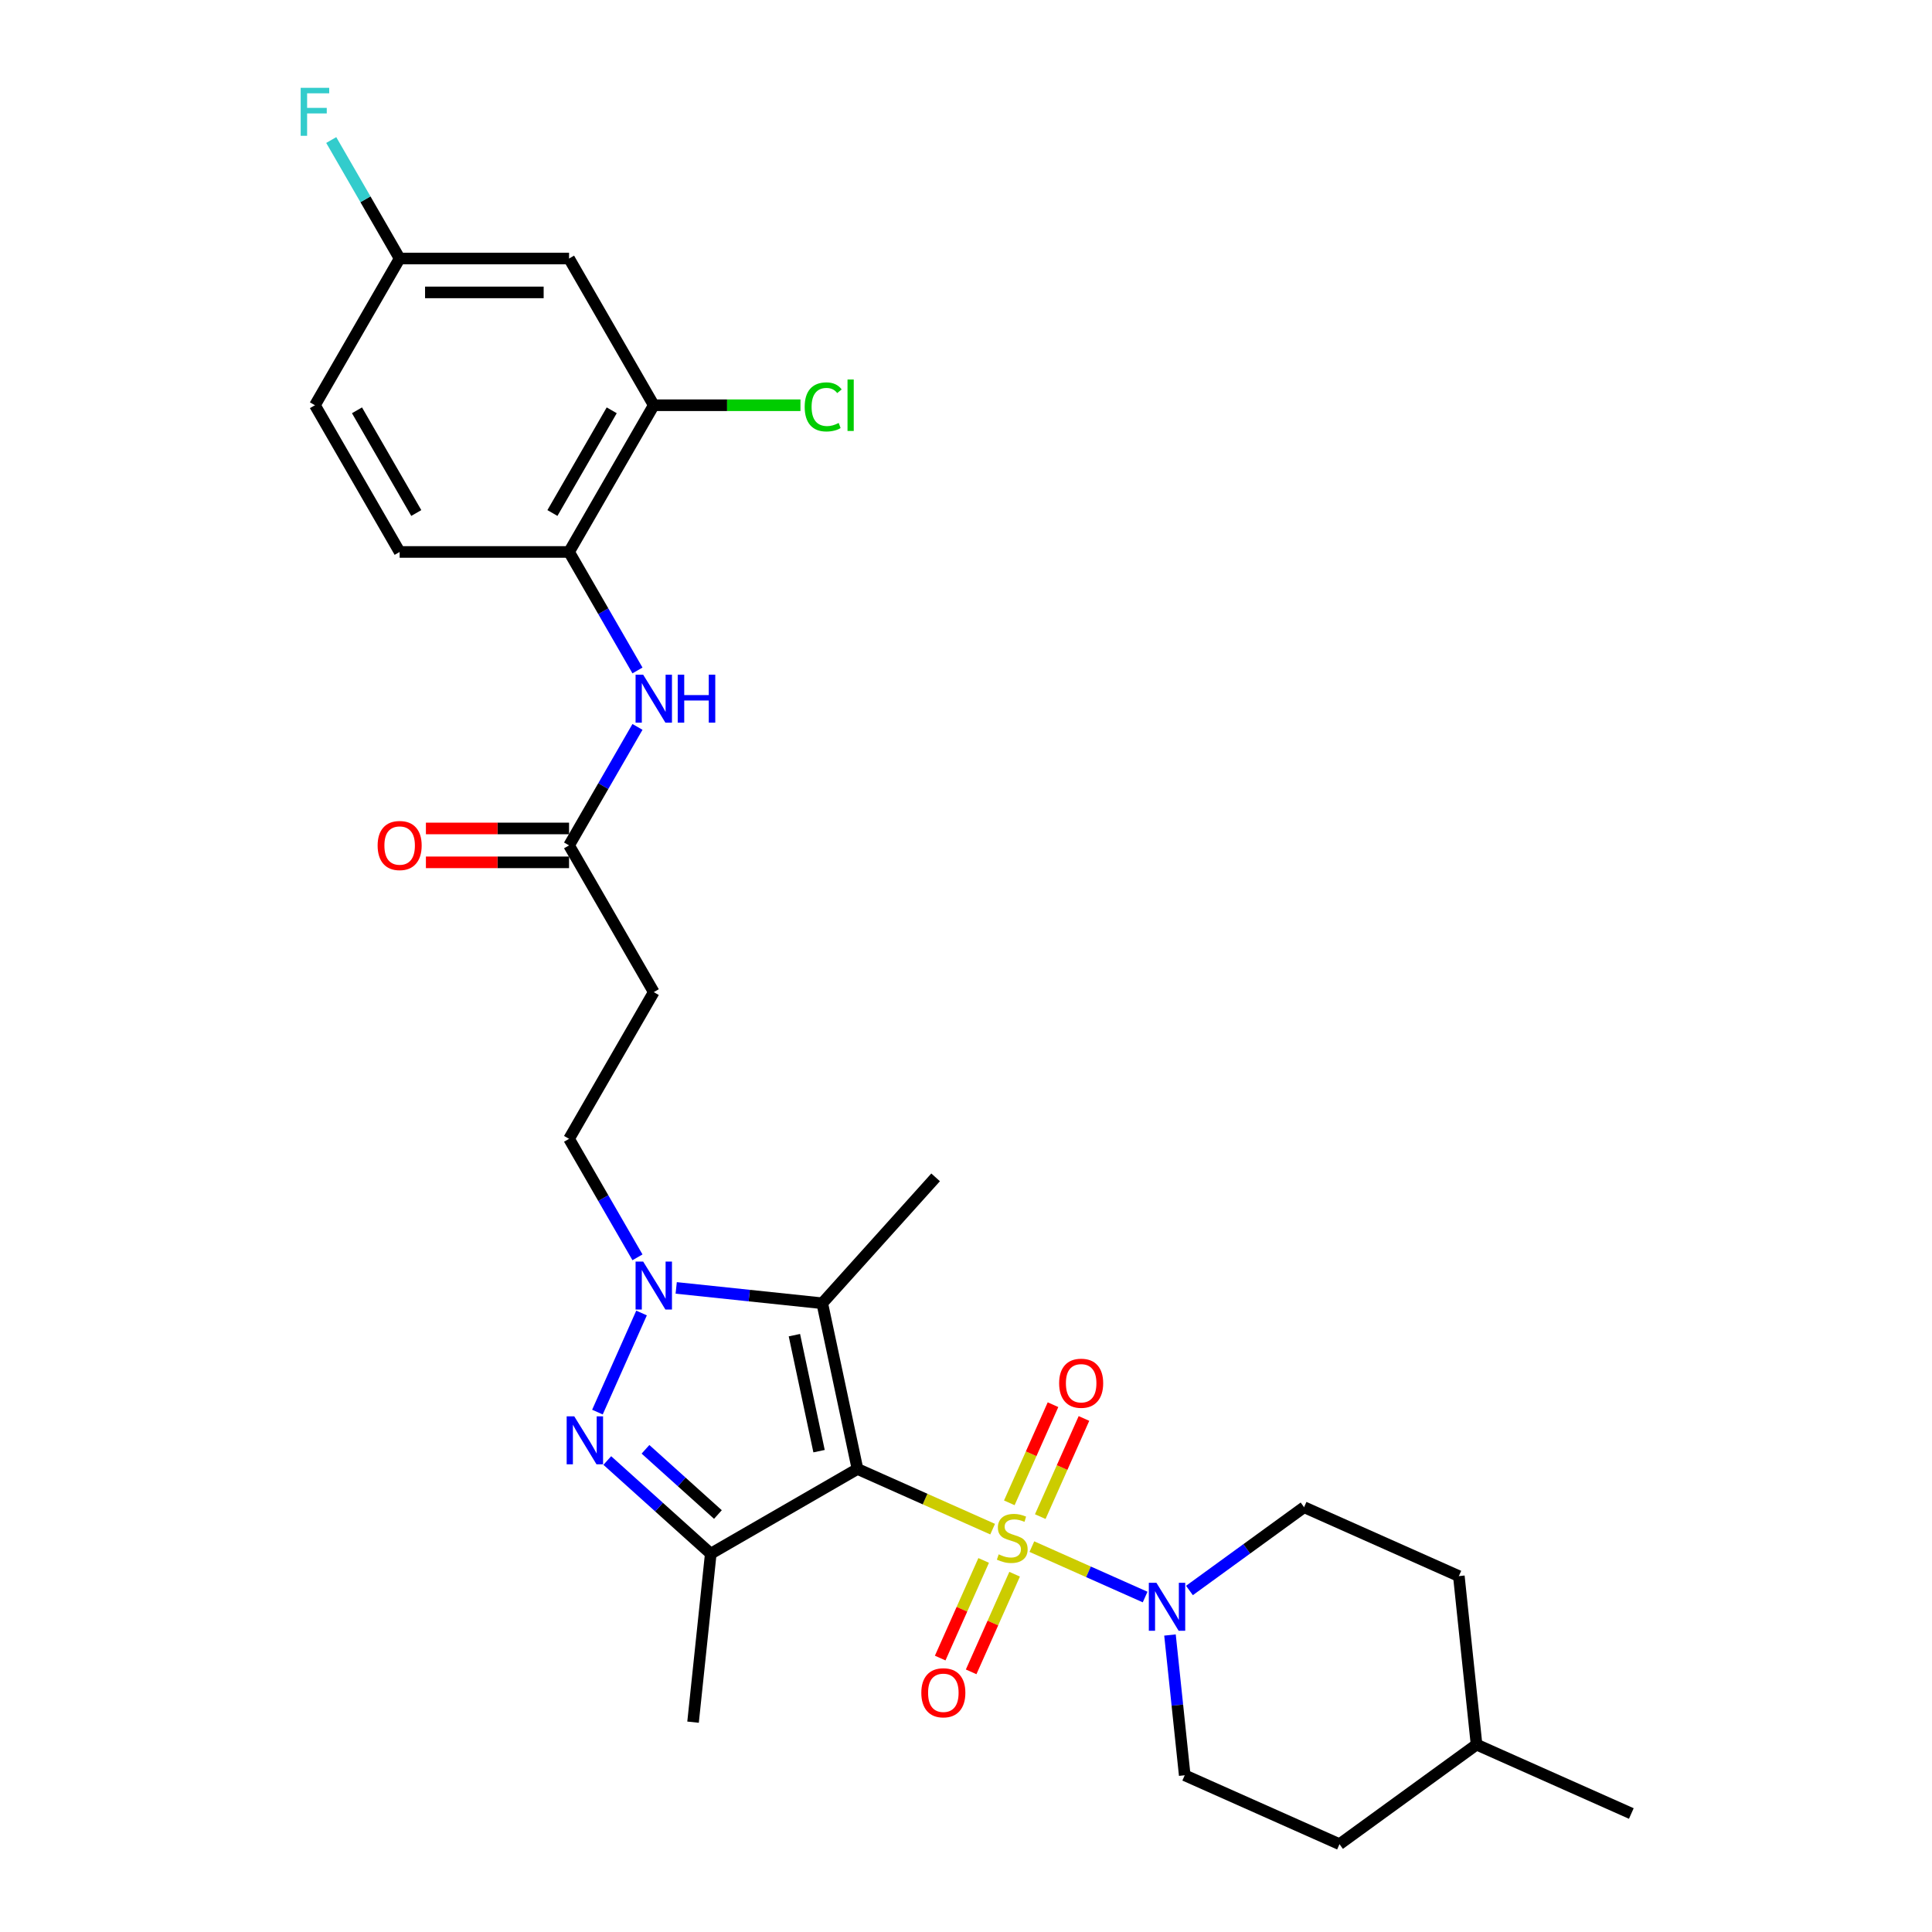 <?xml version='1.0' encoding='iso-8859-1'?>
<svg version='1.1' baseProfile='full'
              xmlns='http://www.w3.org/2000/svg'
                      xmlns:rdkit='http://www.rdkit.org/xml'
                      xmlns:xlink='http://www.w3.org/1999/xlink'
                  xml:space='preserve'
width='1000px' height='1000px' viewBox='0 0 1000 1000'>
<!-- END OF HEADER -->
<rect style='opacity:1.0;fill:#FFFFFF;stroke:none' width='1000' height='1000' x='0' y='0'> </rect>
<path class='bond-0' d='M 513.785,791.483 L 478.808,775.91' style='fill:none;fill-rule:evenodd;stroke:#CCCC00;stroke-width:6px;stroke-linecap:butt;stroke-linejoin:miter;stroke-opacity:1' />
<path class='bond-0' d='M 478.808,775.91 L 443.831,760.338' style='fill:none;fill-rule:evenodd;stroke:#000000;stroke-width:6px;stroke-linecap:butt;stroke-linejoin:miter;stroke-opacity:1' />
<path class='bond-5' d='M 534.093,800.525 L 563.404,813.575' style='fill:none;fill-rule:evenodd;stroke:#CCCC00;stroke-width:6px;stroke-linecap:butt;stroke-linejoin:miter;stroke-opacity:1' />
<path class='bond-5' d='M 563.404,813.575 L 592.715,826.625' style='fill:none;fill-rule:evenodd;stroke:#0000FF;stroke-width:6px;stroke-linecap:butt;stroke-linejoin:miter;stroke-opacity:1' />
<path class='bond-8' d='M 509.143,807.678 L 497.893,832.945' style='fill:none;fill-rule:evenodd;stroke:#CCCC00;stroke-width:6px;stroke-linecap:butt;stroke-linejoin:miter;stroke-opacity:1' />
<path class='bond-8' d='M 497.893,832.945 L 486.643,858.213' style='fill:none;fill-rule:evenodd;stroke:#FF0000;stroke-width:6px;stroke-linecap:butt;stroke-linejoin:miter;stroke-opacity:1' />
<path class='bond-8' d='M 525.164,814.811 L 513.914,840.079' style='fill:none;fill-rule:evenodd;stroke:#CCCC00;stroke-width:6px;stroke-linecap:butt;stroke-linejoin:miter;stroke-opacity:1' />
<path class='bond-8' d='M 513.914,840.079 L 502.665,865.346' style='fill:none;fill-rule:evenodd;stroke:#FF0000;stroke-width:6px;stroke-linecap:butt;stroke-linejoin:miter;stroke-opacity:1' />
<path class='bond-9' d='M 538.439,784.997 L 549.747,759.598' style='fill:none;fill-rule:evenodd;stroke:#CCCC00;stroke-width:6px;stroke-linecap:butt;stroke-linejoin:miter;stroke-opacity:1' />
<path class='bond-9' d='M 549.747,759.598 L 561.055,734.199' style='fill:none;fill-rule:evenodd;stroke:#FF0000;stroke-width:6px;stroke-linecap:butt;stroke-linejoin:miter;stroke-opacity:1' />
<path class='bond-9' d='M 522.417,777.864 L 533.725,752.465' style='fill:none;fill-rule:evenodd;stroke:#CCCC00;stroke-width:6px;stroke-linecap:butt;stroke-linejoin:miter;stroke-opacity:1' />
<path class='bond-9' d='M 533.725,752.465 L 545.034,727.066' style='fill:none;fill-rule:evenodd;stroke:#FF0000;stroke-width:6px;stroke-linecap:butt;stroke-linejoin:miter;stroke-opacity:1' />
<path class='bond-1' d='M 443.831,760.338 L 367.89,804.182' style='fill:none;fill-rule:evenodd;stroke:#000000;stroke-width:6px;stroke-linecap:butt;stroke-linejoin:miter;stroke-opacity:1' />
<path class='bond-2' d='M 443.831,760.338 L 425.599,674.565' style='fill:none;fill-rule:evenodd;stroke:#000000;stroke-width:6px;stroke-linecap:butt;stroke-linejoin:miter;stroke-opacity:1' />
<path class='bond-2' d='M 423.942,751.118 L 411.18,691.077' style='fill:none;fill-rule:evenodd;stroke:#000000;stroke-width:6px;stroke-linecap:butt;stroke-linejoin:miter;stroke-opacity:1' />
<path class='bond-3' d='M 367.89,804.182 L 341.112,780.071' style='fill:none;fill-rule:evenodd;stroke:#000000;stroke-width:6px;stroke-linecap:butt;stroke-linejoin:miter;stroke-opacity:1' />
<path class='bond-3' d='M 341.112,780.071 L 314.334,755.961' style='fill:none;fill-rule:evenodd;stroke:#0000FF;stroke-width:6px;stroke-linecap:butt;stroke-linejoin:miter;stroke-opacity:1' />
<path class='bond-3' d='M 371.592,783.916 L 352.847,767.038' style='fill:none;fill-rule:evenodd;stroke:#000000;stroke-width:6px;stroke-linecap:butt;stroke-linejoin:miter;stroke-opacity:1' />
<path class='bond-3' d='M 352.847,767.038 L 334.103,750.161' style='fill:none;fill-rule:evenodd;stroke:#0000FF;stroke-width:6px;stroke-linecap:butt;stroke-linejoin:miter;stroke-opacity:1' />
<path class='bond-21' d='M 367.89,804.182 L 358.724,891.391' style='fill:none;fill-rule:evenodd;stroke:#000000;stroke-width:6px;stroke-linecap:butt;stroke-linejoin:miter;stroke-opacity:1' />
<path class='bond-4' d='M 425.599,674.565 L 387.8,670.592' style='fill:none;fill-rule:evenodd;stroke:#000000;stroke-width:6px;stroke-linecap:butt;stroke-linejoin:miter;stroke-opacity:1' />
<path class='bond-4' d='M 387.8,670.592 L 350.001,666.619' style='fill:none;fill-rule:evenodd;stroke:#0000FF;stroke-width:6px;stroke-linecap:butt;stroke-linejoin:miter;stroke-opacity:1' />
<path class='bond-22' d='M 425.599,674.565 L 484.275,609.399' style='fill:none;fill-rule:evenodd;stroke:#000000;stroke-width:6px;stroke-linecap:butt;stroke-linejoin:miter;stroke-opacity:1' />
<path class='bond-29' d='M 309.229,730.898 L 332.064,679.608' style='fill:none;fill-rule:evenodd;stroke:#0000FF;stroke-width:6px;stroke-linecap:butt;stroke-linejoin:miter;stroke-opacity:1' />
<path class='bond-13' d='M 329.956,650.79 L 312.251,620.124' style='fill:none;fill-rule:evenodd;stroke:#0000FF;stroke-width:6px;stroke-linecap:butt;stroke-linejoin:miter;stroke-opacity:1' />
<path class='bond-13' d='M 312.251,620.124 L 294.546,589.458' style='fill:none;fill-rule:evenodd;stroke:#000000;stroke-width:6px;stroke-linecap:butt;stroke-linejoin:miter;stroke-opacity:1' />
<path class='bond-15' d='M 605.582,846.279 L 609.398,882.579' style='fill:none;fill-rule:evenodd;stroke:#0000FF;stroke-width:6px;stroke-linecap:butt;stroke-linejoin:miter;stroke-opacity:1' />
<path class='bond-15' d='M 609.398,882.579 L 613.213,918.879' style='fill:none;fill-rule:evenodd;stroke:#000000;stroke-width:6px;stroke-linecap:butt;stroke-linejoin:miter;stroke-opacity:1' />
<path class='bond-16' d='M 615.657,823.235 L 645.323,801.682' style='fill:none;fill-rule:evenodd;stroke:#0000FF;stroke-width:6px;stroke-linecap:butt;stroke-linejoin:miter;stroke-opacity:1' />
<path class='bond-16' d='M 645.323,801.682 L 674.989,780.128' style='fill:none;fill-rule:evenodd;stroke:#000000;stroke-width:6px;stroke-linecap:butt;stroke-linejoin:miter;stroke-opacity:1' />
<path class='bond-6' d='M 329.956,376.244 L 312.251,406.91' style='fill:none;fill-rule:evenodd;stroke:#0000FF;stroke-width:6px;stroke-linecap:butt;stroke-linejoin:miter;stroke-opacity:1' />
<path class='bond-6' d='M 312.251,406.91 L 294.546,437.576' style='fill:none;fill-rule:evenodd;stroke:#000000;stroke-width:6px;stroke-linecap:butt;stroke-linejoin:miter;stroke-opacity:1' />
<path class='bond-10' d='M 329.956,347.026 L 312.251,316.36' style='fill:none;fill-rule:evenodd;stroke:#0000FF;stroke-width:6px;stroke-linecap:butt;stroke-linejoin:miter;stroke-opacity:1' />
<path class='bond-10' d='M 312.251,316.36 L 294.546,285.694' style='fill:none;fill-rule:evenodd;stroke:#000000;stroke-width:6px;stroke-linecap:butt;stroke-linejoin:miter;stroke-opacity:1' />
<path class='bond-7' d='M 294.546,437.576 L 338.391,513.517' style='fill:none;fill-rule:evenodd;stroke:#000000;stroke-width:6px;stroke-linecap:butt;stroke-linejoin:miter;stroke-opacity:1' />
<path class='bond-17' d='M 294.546,428.807 L 257.498,428.807' style='fill:none;fill-rule:evenodd;stroke:#000000;stroke-width:6px;stroke-linecap:butt;stroke-linejoin:miter;stroke-opacity:1' />
<path class='bond-17' d='M 257.498,428.807 L 220.449,428.807' style='fill:none;fill-rule:evenodd;stroke:#FF0000;stroke-width:6px;stroke-linecap:butt;stroke-linejoin:miter;stroke-opacity:1' />
<path class='bond-17' d='M 294.546,446.345 L 257.498,446.345' style='fill:none;fill-rule:evenodd;stroke:#000000;stroke-width:6px;stroke-linecap:butt;stroke-linejoin:miter;stroke-opacity:1' />
<path class='bond-17' d='M 257.498,446.345 L 220.449,446.345' style='fill:none;fill-rule:evenodd;stroke:#FF0000;stroke-width:6px;stroke-linecap:butt;stroke-linejoin:miter;stroke-opacity:1' />
<path class='bond-11' d='M 294.546,285.694 L 338.391,209.753' style='fill:none;fill-rule:evenodd;stroke:#000000;stroke-width:6px;stroke-linecap:butt;stroke-linejoin:miter;stroke-opacity:1' />
<path class='bond-11' d='M 285.935,265.534 L 316.626,212.375' style='fill:none;fill-rule:evenodd;stroke:#000000;stroke-width:6px;stroke-linecap:butt;stroke-linejoin:miter;stroke-opacity:1' />
<path class='bond-18' d='M 294.546,285.694 L 206.857,285.694' style='fill:none;fill-rule:evenodd;stroke:#000000;stroke-width:6px;stroke-linecap:butt;stroke-linejoin:miter;stroke-opacity:1' />
<path class='bond-14' d='M 338.391,209.753 L 294.546,133.812' style='fill:none;fill-rule:evenodd;stroke:#000000;stroke-width:6px;stroke-linecap:butt;stroke-linejoin:miter;stroke-opacity:1' />
<path class='bond-20' d='M 338.391,209.753 L 376.351,209.753' style='fill:none;fill-rule:evenodd;stroke:#000000;stroke-width:6px;stroke-linecap:butt;stroke-linejoin:miter;stroke-opacity:1' />
<path class='bond-20' d='M 376.351,209.753 L 414.312,209.753' style='fill:none;fill-rule:evenodd;stroke:#00CC00;stroke-width:6px;stroke-linecap:butt;stroke-linejoin:miter;stroke-opacity:1' />
<path class='bond-12' d='M 338.391,513.517 L 294.546,589.458' style='fill:none;fill-rule:evenodd;stroke:#000000;stroke-width:6px;stroke-linecap:butt;stroke-linejoin:miter;stroke-opacity:1' />
<path class='bond-31' d='M 294.546,133.812 L 206.857,133.812' style='fill:none;fill-rule:evenodd;stroke:#000000;stroke-width:6px;stroke-linecap:butt;stroke-linejoin:miter;stroke-opacity:1' />
<path class='bond-31' d='M 281.393,151.35 L 220.011,151.35' style='fill:none;fill-rule:evenodd;stroke:#000000;stroke-width:6px;stroke-linecap:butt;stroke-linejoin:miter;stroke-opacity:1' />
<path class='bond-25' d='M 613.213,918.879 L 693.321,954.545' style='fill:none;fill-rule:evenodd;stroke:#000000;stroke-width:6px;stroke-linecap:butt;stroke-linejoin:miter;stroke-opacity:1' />
<path class='bond-26' d='M 674.989,780.128 L 755.097,815.794' style='fill:none;fill-rule:evenodd;stroke:#000000;stroke-width:6px;stroke-linecap:butt;stroke-linejoin:miter;stroke-opacity:1' />
<path class='bond-23' d='M 206.857,285.694 L 163.013,209.753' style='fill:none;fill-rule:evenodd;stroke:#000000;stroke-width:6px;stroke-linecap:butt;stroke-linejoin:miter;stroke-opacity:1' />
<path class='bond-23' d='M 215.469,265.534 L 184.778,212.375' style='fill:none;fill-rule:evenodd;stroke:#000000;stroke-width:6px;stroke-linecap:butt;stroke-linejoin:miter;stroke-opacity:1' />
<path class='bond-19' d='M 206.857,133.812 L 163.013,209.753' style='fill:none;fill-rule:evenodd;stroke:#000000;stroke-width:6px;stroke-linecap:butt;stroke-linejoin:miter;stroke-opacity:1' />
<path class='bond-24' d='M 206.857,133.812 L 189.152,103.146' style='fill:none;fill-rule:evenodd;stroke:#000000;stroke-width:6px;stroke-linecap:butt;stroke-linejoin:miter;stroke-opacity:1' />
<path class='bond-24' d='M 189.152,103.146 L 171.447,72.48' style='fill:none;fill-rule:evenodd;stroke:#33CCCC;stroke-width:6px;stroke-linecap:butt;stroke-linejoin:miter;stroke-opacity:1' />
<path class='bond-30' d='M 693.321,954.545 L 764.263,903.003' style='fill:none;fill-rule:evenodd;stroke:#000000;stroke-width:6px;stroke-linecap:butt;stroke-linejoin:miter;stroke-opacity:1' />
<path class='bond-27' d='M 755.097,815.794 L 764.263,903.003' style='fill:none;fill-rule:evenodd;stroke:#000000;stroke-width:6px;stroke-linecap:butt;stroke-linejoin:miter;stroke-opacity:1' />
<path class='bond-28' d='M 764.263,903.003 L 844.371,938.669' style='fill:none;fill-rule:evenodd;stroke:#000000;stroke-width:6px;stroke-linecap:butt;stroke-linejoin:miter;stroke-opacity:1' />
<path  class='atom-0' d='M 516.924 804.527
Q 517.204 804.633, 518.362 805.124
Q 519.519 805.615, 520.782 805.93
Q 522.08 806.211, 523.343 806.211
Q 525.693 806.211, 527.061 805.089
Q 528.429 803.931, 528.429 801.932
Q 528.429 800.564, 527.727 799.722
Q 527.061 798.88, 526.008 798.424
Q 524.956 797.968, 523.202 797.442
Q 520.993 796.776, 519.66 796.144
Q 518.362 795.513, 517.415 794.18
Q 516.503 792.847, 516.503 790.602
Q 516.503 787.481, 518.607 785.552
Q 520.747 783.622, 524.956 783.622
Q 527.832 783.622, 531.094 784.99
L 530.288 787.691
Q 527.306 786.464, 525.061 786.464
Q 522.641 786.464, 521.308 787.481
Q 519.975 788.463, 520.011 790.182
Q 520.011 791.514, 520.677 792.321
Q 521.378 793.128, 522.361 793.584
Q 523.378 794.04, 525.061 794.566
Q 527.306 795.267, 528.639 795.969
Q 529.972 796.671, 530.919 798.109
Q 531.901 799.512, 531.901 801.932
Q 531.901 805.369, 529.586 807.228
Q 527.306 809.052, 523.483 809.052
Q 521.273 809.052, 519.59 808.561
Q 517.941 808.105, 515.977 807.298
L 516.924 804.527
' fill='#CCCC00'/>
<path  class='atom-4' d='M 297.235 733.09
L 305.373 746.243
Q 306.179 747.541, 307.477 749.891
Q 308.775 752.241, 308.845 752.382
L 308.845 733.09
L 312.142 733.09
L 312.142 757.924
L 308.74 757.924
L 300.006 743.543
Q 298.989 741.859, 297.902 739.93
Q 296.849 738.001, 296.534 737.404
L 296.534 757.924
L 293.307 757.924
L 293.307 733.09
L 297.235 733.09
' fill='#0000FF'/>
<path  class='atom-5' d='M 332.901 652.982
L 341.039 666.135
Q 341.846 667.433, 343.144 669.783
Q 344.441 672.133, 344.511 672.274
L 344.511 652.982
L 347.809 652.982
L 347.809 677.816
L 344.406 677.816
L 335.672 663.435
Q 334.655 661.751, 333.568 659.822
Q 332.516 657.893, 332.2 657.296
L 332.2 677.816
L 328.973 677.816
L 328.973 652.982
L 332.901 652.982
' fill='#0000FF'/>
<path  class='atom-6' d='M 598.558 819.254
L 606.695 832.407
Q 607.502 833.705, 608.8 836.055
Q 610.097 838.405, 610.168 838.545
L 610.168 819.254
L 613.465 819.254
L 613.465 844.087
L 610.062 844.087
L 601.329 829.706
Q 600.311 828.023, 599.224 826.093
Q 598.172 824.164, 597.856 823.568
L 597.856 844.087
L 594.629 844.087
L 594.629 819.254
L 598.558 819.254
' fill='#0000FF'/>
<path  class='atom-7' d='M 332.901 349.218
L 341.039 362.372
Q 341.846 363.669, 343.144 366.02
Q 344.441 368.37, 344.511 368.51
L 344.511 349.218
L 347.809 349.218
L 347.809 374.052
L 344.406 374.052
L 335.672 359.671
Q 334.655 357.987, 333.568 356.058
Q 332.516 354.129, 332.2 353.533
L 332.2 374.052
L 328.973 374.052
L 328.973 349.218
L 332.901 349.218
' fill='#0000FF'/>
<path  class='atom-7' d='M 350.79 349.218
L 354.157 349.218
L 354.157 359.776
L 366.855 359.776
L 366.855 349.218
L 370.222 349.218
L 370.222 374.052
L 366.855 374.052
L 366.855 362.582
L 354.157 362.582
L 354.157 374.052
L 350.79 374.052
L 350.79 349.218
' fill='#0000FF'/>
<path  class='atom-9' d='M 476.873 876.182
Q 476.873 870.219, 479.819 866.887
Q 482.766 863.555, 488.273 863.555
Q 493.78 863.555, 496.726 866.887
Q 499.672 870.219, 499.672 876.182
Q 499.672 882.215, 496.691 885.653
Q 493.709 889.055, 488.273 889.055
Q 482.801 889.055, 479.819 885.653
Q 476.873 882.25, 476.873 876.182
M 488.273 886.249
Q 492.061 886.249, 494.095 883.723
Q 496.165 881.163, 496.165 876.182
Q 496.165 871.307, 494.095 868.851
Q 492.061 866.361, 488.273 866.361
Q 484.484 866.361, 482.415 868.816
Q 480.381 871.272, 480.381 876.182
Q 480.381 881.198, 482.415 883.723
Q 484.484 886.249, 488.273 886.249
' fill='#FF0000'/>
<path  class='atom-10' d='M 548.206 715.966
Q 548.206 710.003, 551.152 706.671
Q 554.098 703.339, 559.605 703.339
Q 565.112 703.339, 568.059 706.671
Q 571.005 710.003, 571.005 715.966
Q 571.005 721.999, 568.023 725.437
Q 565.042 728.839, 559.605 728.839
Q 554.134 728.839, 551.152 725.437
Q 548.206 722.034, 548.206 715.966
M 559.605 726.033
Q 563.394 726.033, 565.428 723.508
Q 567.497 720.947, 567.497 715.966
Q 567.497 711.091, 565.428 708.635
Q 563.394 706.145, 559.605 706.145
Q 555.817 706.145, 553.748 708.6
Q 551.713 711.056, 551.713 715.966
Q 551.713 720.982, 553.748 723.508
Q 555.817 726.033, 559.605 726.033
' fill='#FF0000'/>
<path  class='atom-18' d='M 195.458 437.646
Q 195.458 431.683, 198.404 428.351
Q 201.35 425.019, 206.857 425.019
Q 212.364 425.019, 215.31 428.351
Q 218.257 431.683, 218.257 437.646
Q 218.257 443.679, 215.275 447.117
Q 212.294 450.519, 206.857 450.519
Q 201.385 450.519, 198.404 447.117
Q 195.458 443.714, 195.458 437.646
M 206.857 447.713
Q 210.645 447.713, 212.68 445.187
Q 214.749 442.627, 214.749 437.646
Q 214.749 432.771, 212.68 430.315
Q 210.645 427.825, 206.857 427.825
Q 203.069 427.825, 201 430.28
Q 198.965 432.736, 198.965 437.646
Q 198.965 442.662, 201 445.187
Q 203.069 447.713, 206.857 447.713
' fill='#FF0000'/>
<path  class='atom-21' d='M 416.504 210.613
Q 416.504 204.439, 419.38 201.212
Q 422.292 197.95, 427.799 197.95
Q 432.92 197.95, 435.655 201.563
L 433.34 203.457
Q 431.341 200.826, 427.799 200.826
Q 424.045 200.826, 422.046 203.352
Q 420.082 205.842, 420.082 210.613
Q 420.082 215.523, 422.116 218.049
Q 424.186 220.574, 428.184 220.574
Q 430.92 220.574, 434.112 218.925
L 435.094 221.556
Q 433.796 222.398, 431.832 222.889
Q 429.868 223.38, 427.693 223.38
Q 422.292 223.38, 419.38 220.083
Q 416.504 216.786, 416.504 210.613
' fill='#00CC00'/>
<path  class='atom-21' d='M 438.672 196.442
L 441.899 196.442
L 441.899 223.064
L 438.672 223.064
L 438.672 196.442
' fill='#00CC00'/>
<path  class='atom-25' d='M 155.629 45.455
L 170.396 45.455
L 170.396 48.296
L 158.961 48.296
L 158.961 55.837
L 169.133 55.837
L 169.133 58.713
L 158.961 58.713
L 158.961 70.288
L 155.629 70.288
L 155.629 45.455
' fill='#33CCCC'/>
</svg>
